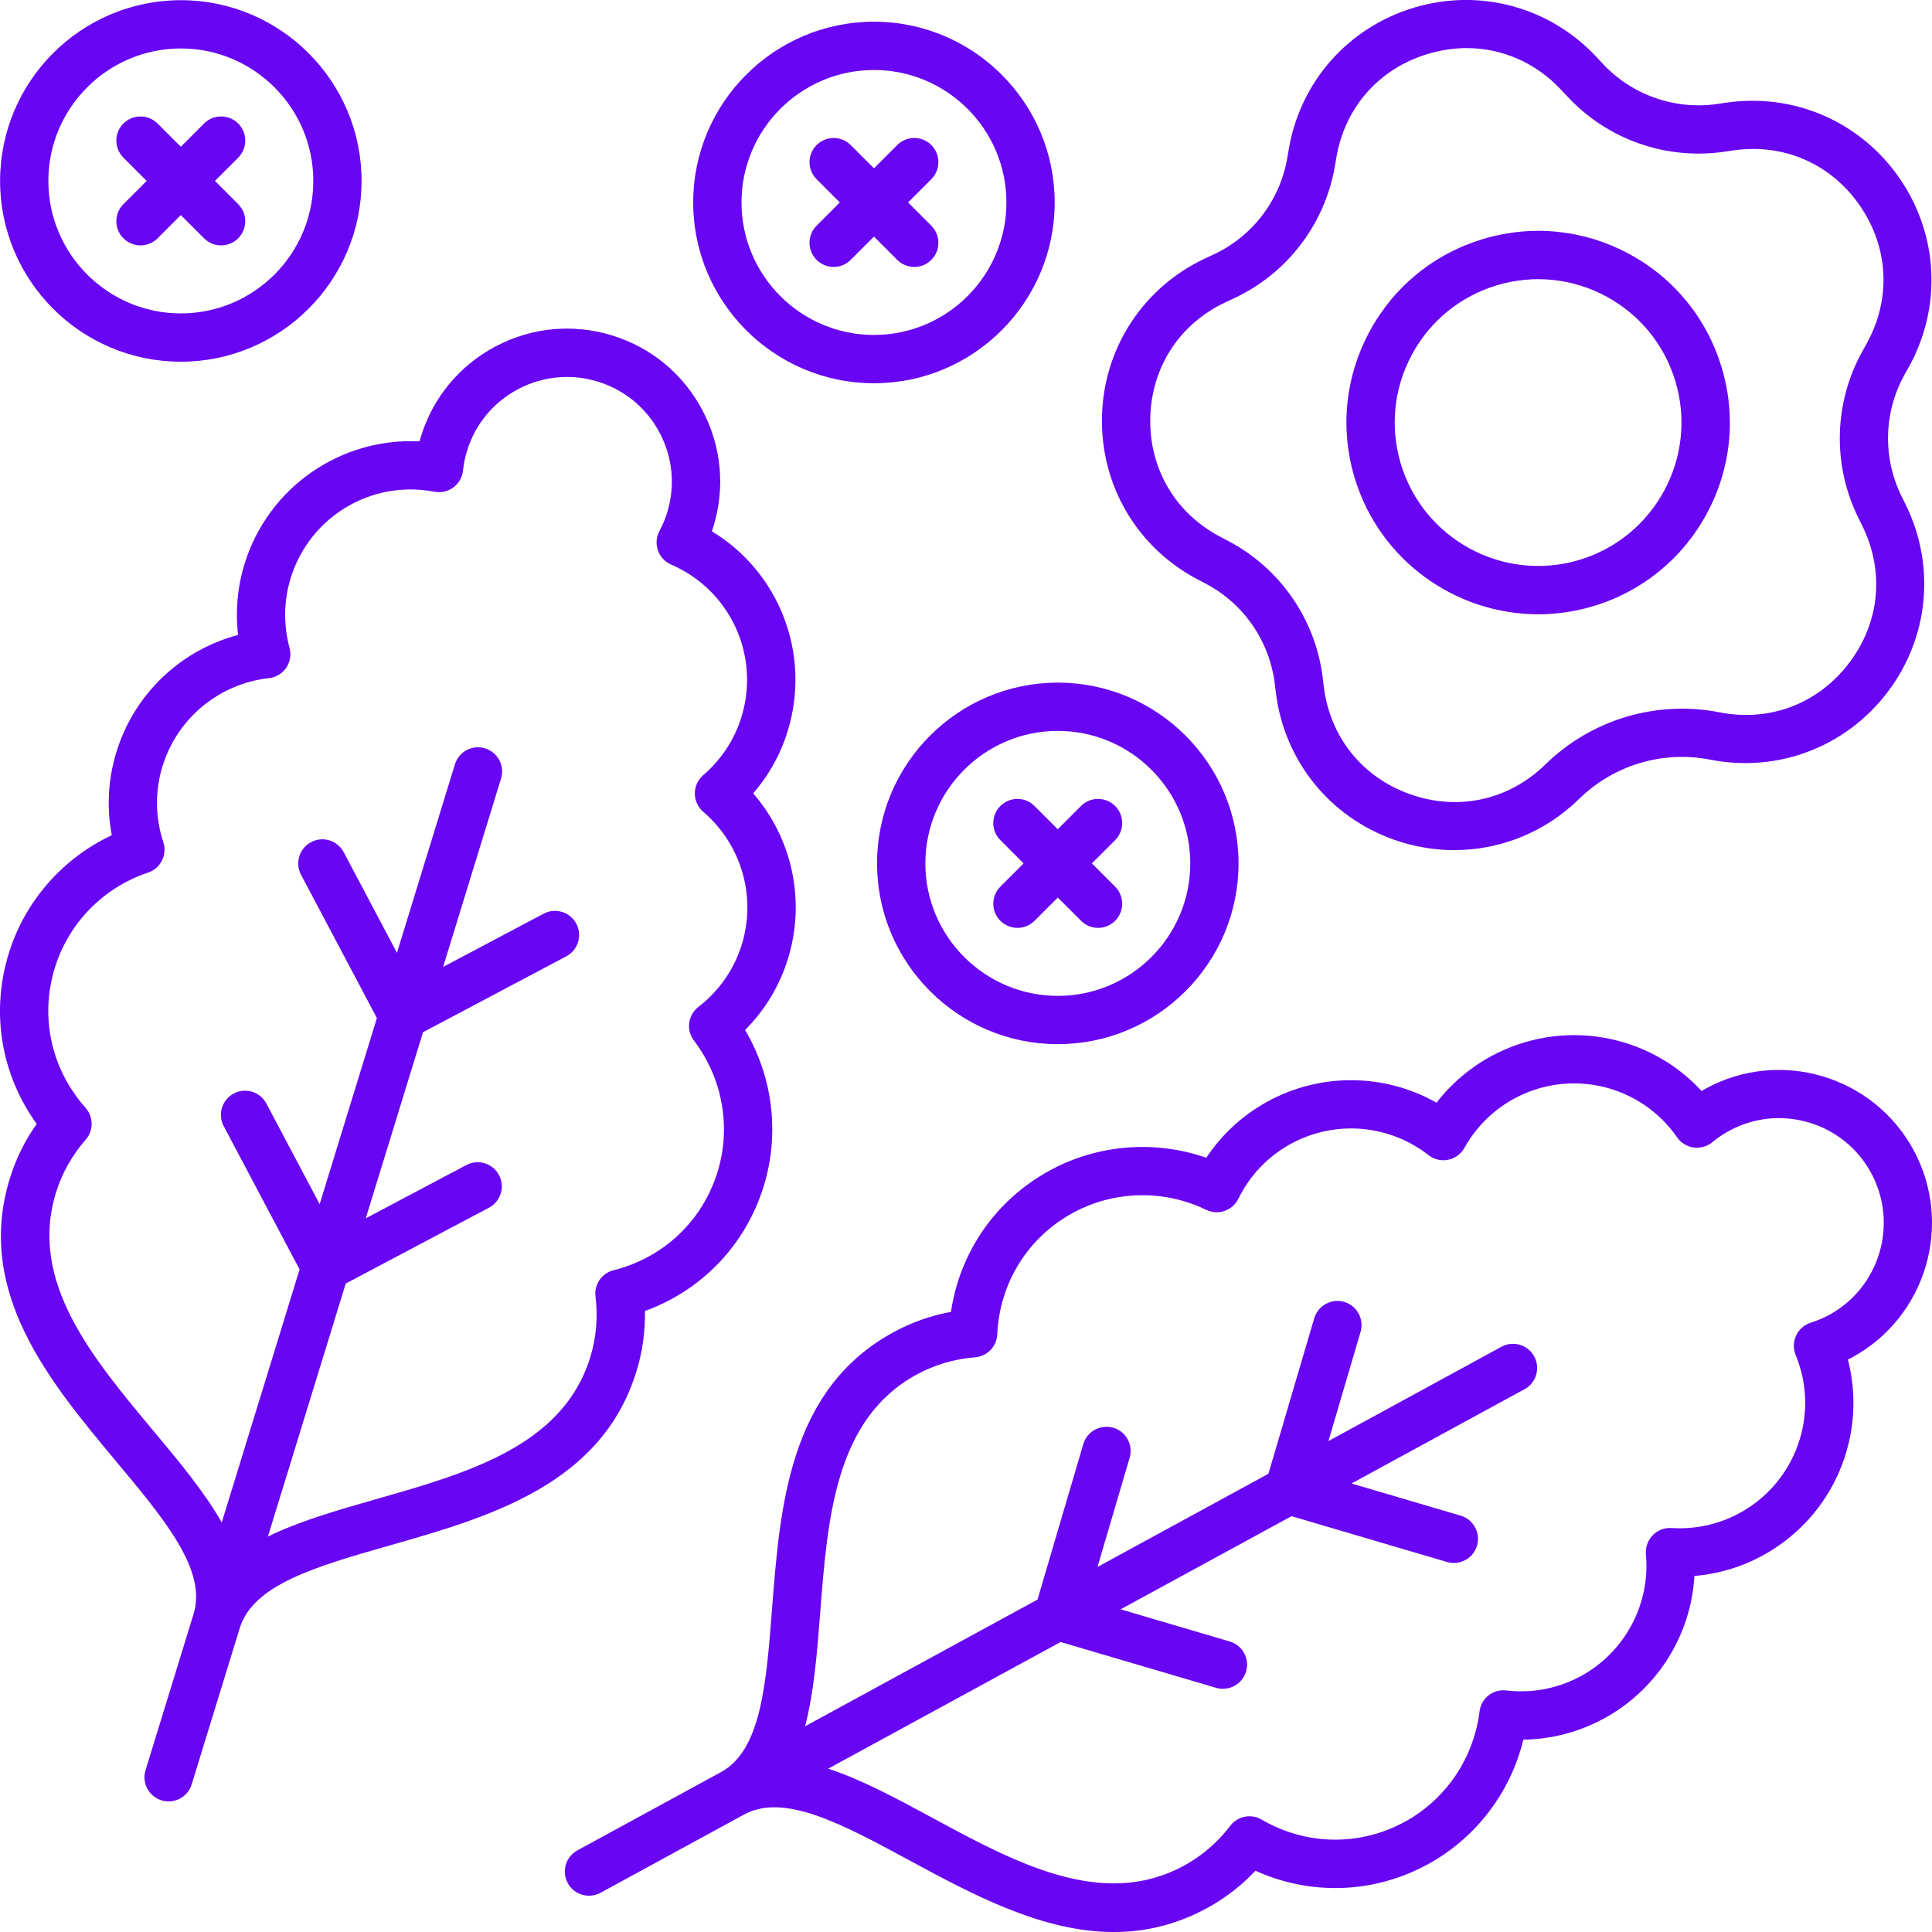 <svg xmlns="http://www.w3.org/2000/svg" width="60" height="60" viewBox="0 0 60 60" fill="none"><g clip-path="url(#clip0_828_328)"><path d="M5.616 11.233C8.711 11.233 11.229 8.715 11.229 5.619C11.229 2.524 8.711 0.006 5.616 0.006C2.521 0.006 0.003 2.524 0.003 5.619C0.003 8.715 2.521 11.233 5.616 11.233ZM5.616 1.505C7.884 1.505 9.73 3.351 9.73 5.619C9.73 7.888 7.884 9.733 5.616 9.733C3.348 9.733 1.502 7.887 1.502 5.619C1.502 3.351 3.348 1.505 5.616 1.505Z" fill="#6805F2"></path><path d="M3.834 7.401C3.98 7.547 4.172 7.621 4.364 7.621C4.555 7.621 4.747 7.548 4.893 7.401L5.615 6.679L6.338 7.401C6.484 7.547 6.676 7.621 6.867 7.621C7.059 7.621 7.251 7.548 7.397 7.401C7.69 7.108 7.69 6.634 7.397 6.341L6.675 5.619L7.397 4.896C7.69 4.603 7.69 4.129 7.397 3.836C7.104 3.543 6.63 3.543 6.337 3.836L5.615 4.558L4.893 3.836C4.6 3.543 4.126 3.543 3.833 3.836C3.54 4.129 3.54 4.603 3.833 4.896L4.555 5.619L3.833 6.341C3.54 6.634 3.54 7.108 3.833 7.401H3.834Z" fill="#6805F2"></path><path d="M32.754 6.288C32.754 3.193 30.237 0.674 27.141 0.674C24.046 0.674 21.528 3.192 21.528 6.288C21.528 9.384 24.046 11.902 27.141 11.902C30.237 11.902 32.754 9.384 32.754 6.288ZM27.141 10.402C24.873 10.402 23.028 8.556 23.028 6.288C23.028 4.019 24.873 2.174 27.141 2.174C29.41 2.174 31.255 4.019 31.255 6.288C31.255 8.556 29.41 10.402 27.141 10.402Z" fill="#6805F2"></path><path d="M28.924 4.505C28.631 4.212 28.157 4.212 27.864 4.505L27.142 5.227L26.42 4.505C26.127 4.212 25.653 4.212 25.36 4.505C25.067 4.798 25.067 5.272 25.36 5.565L26.082 6.287L25.36 7.009C25.067 7.303 25.067 7.777 25.36 8.07C25.506 8.216 25.698 8.29 25.89 8.29C26.081 8.29 26.273 8.217 26.419 8.07L27.142 7.347L27.864 8.07C28.01 8.216 28.202 8.29 28.393 8.29C28.585 8.29 28.777 8.217 28.923 8.07C29.216 7.777 29.216 7.303 28.923 7.009L28.201 6.287L28.923 5.565C29.216 5.272 29.216 4.798 28.923 4.505H28.924Z" fill="#6805F2"></path><path d="M32.851 32.427C35.946 32.427 38.464 29.909 38.464 26.814C38.464 23.718 35.947 21.2 32.851 21.2C29.756 21.2 27.238 23.718 27.238 26.814C27.238 29.909 29.756 32.427 32.851 32.427ZM32.851 22.699C35.12 22.699 36.965 24.545 36.965 26.814C36.965 29.082 35.12 30.928 32.851 30.928C30.583 30.928 28.738 29.082 28.738 26.814C28.738 24.545 30.582 22.699 32.851 22.699Z" fill="#6805F2"></path><path d="M31.068 28.596C31.214 28.742 31.406 28.816 31.598 28.816C31.79 28.816 31.982 28.743 32.128 28.596L32.85 27.874L33.572 28.596C33.718 28.742 33.91 28.816 34.102 28.816C34.294 28.816 34.485 28.743 34.631 28.596C34.924 28.303 34.924 27.829 34.631 27.536L33.909 26.814L34.631 26.091C34.924 25.798 34.924 25.324 34.631 25.031C34.339 24.738 33.864 24.738 33.571 25.031L32.849 25.753L32.127 25.031C31.834 24.738 31.36 24.738 31.067 25.031C30.774 25.324 30.774 25.798 31.067 26.091L31.789 26.814L31.067 27.536C30.774 27.829 30.774 28.303 31.067 28.596H31.068Z" fill="#6805F2"></path><path d="M59.275 11.408C60.313 9.542 60.204 7.291 58.991 5.534C57.778 3.778 55.714 2.879 53.6 3.19L53.341 3.228C52.017 3.421 50.681 2.954 49.768 1.972L49.59 1.781C48.137 0.217 45.962 -0.375 43.918 0.236C41.872 0.848 40.379 2.536 40.023 4.64L39.979 4.897C39.755 6.219 38.896 7.344 37.68 7.908L37.444 8.017C35.508 8.917 34.273 10.802 34.223 12.936C34.172 15.071 35.316 17.013 37.207 18.002L37.438 18.123C38.624 18.744 39.429 19.909 39.59 21.24L39.621 21.497C39.878 23.617 41.289 25.374 43.304 26.082C43.915 26.296 44.543 26.401 45.164 26.401C46.59 26.401 47.981 25.849 49.043 24.809C50.117 23.758 51.638 23.302 53.114 23.592C55.208 24.004 57.315 23.204 58.611 21.507C59.907 19.809 60.122 17.566 59.174 15.654L59.058 15.42C58.463 14.22 58.497 12.805 59.148 11.634L59.275 11.406V11.408ZM57.715 16.087L57.831 16.321C58.534 17.74 58.381 19.339 57.42 20.598C56.458 21.857 54.96 22.428 53.403 22.122C51.445 21.738 49.424 22.343 47.996 23.738C46.864 24.846 45.297 25.194 43.802 24.669C42.308 24.144 41.302 22.891 41.111 21.318L41.08 21.061C40.86 19.241 39.759 17.647 38.135 16.796L37.904 16.675C36.501 15.94 35.685 14.556 35.723 12.973C35.761 11.389 36.641 10.046 38.078 9.378L38.313 9.268C39.976 8.497 41.151 6.957 41.458 5.148L41.502 4.892C41.767 3.33 42.831 2.126 44.349 1.673C44.75 1.553 45.154 1.494 45.55 1.494C46.653 1.494 47.701 1.948 48.494 2.802L48.672 2.992C49.92 4.336 51.748 4.978 53.56 4.71L53.819 4.672C55.388 4.441 56.859 5.082 57.759 6.385C58.659 7.689 58.737 9.293 57.967 10.678L57.84 10.905C56.948 12.508 56.902 14.445 57.716 16.088L57.715 16.087Z" fill="#6805F2"></path><path d="M50.595 7.887C49.197 7.131 47.587 6.966 46.064 7.421C44.541 7.877 43.286 8.898 42.532 10.297C41.776 11.695 41.611 13.305 42.066 14.828C42.837 17.407 45.209 19.077 47.772 19.077C48.334 19.077 48.906 18.996 49.473 18.827C50.996 18.371 52.25 17.351 53.005 15.952C53.761 14.553 53.926 12.944 53.47 11.42C53.015 9.897 51.995 8.642 50.595 7.887ZM49.044 17.39C46.688 18.093 44.205 16.751 43.502 14.399C43.162 13.26 43.286 12.056 43.85 11.009C44.415 9.963 45.354 9.199 46.493 8.858C47.633 8.518 48.836 8.642 49.883 9.206C50.929 9.771 51.693 10.71 52.033 11.849C52.736 14.201 51.395 16.687 49.043 17.39L49.044 17.39Z" fill="#6805F2"></path><path d="M52.976 33.806C52.932 33.83 52.888 33.855 52.844 33.88C51.189 32.086 48.499 31.608 46.295 32.809C45.639 33.167 45.068 33.656 44.613 34.245C43.006 33.336 41.025 33.305 39.373 34.205C38.597 34.628 37.946 35.226 37.463 35.955C35.868 35.4 34.096 35.536 32.602 36.35C30.925 37.264 29.809 38.876 29.533 40.741C28.907 40.856 28.308 41.067 27.747 41.374C24.505 43.14 24.224 46.769 23.976 49.971C23.793 52.324 23.635 54.356 22.39 55.035L17.932 57.465C17.569 57.663 17.434 58.118 17.633 58.482C17.768 58.732 18.026 58.873 18.292 58.873C18.413 58.873 18.536 58.843 18.65 58.782L23.107 56.352C24.353 55.674 26.146 56.642 28.221 57.764C30.198 58.832 32.36 60.001 34.59 60.001C35.547 60.001 36.516 59.786 37.49 59.255C38.051 58.95 38.553 58.561 38.988 58.097C40.706 58.875 42.665 58.812 44.342 57.897C45.836 57.083 46.91 55.667 47.309 54.026C48.184 54.014 49.038 53.792 49.814 53.369C51.467 52.469 52.513 50.787 52.622 48.944C53.364 48.88 54.084 48.666 54.74 48.308C56.943 47.107 58 44.588 57.389 42.223C57.434 42.2 57.479 42.177 57.523 42.153C59.823 40.899 60.675 38.007 59.422 35.706C58.167 33.404 55.275 32.552 52.976 33.806ZM56.805 40.836C56.629 40.932 56.435 41.015 56.231 41.079C56.031 41.143 55.867 41.287 55.779 41.477C55.691 41.667 55.686 41.886 55.766 42.079C56.526 43.923 55.777 46.035 54.024 46.99C53.381 47.34 52.648 47.501 51.911 47.454C51.688 47.44 51.479 47.523 51.326 47.68C51.173 47.837 51.097 48.052 51.116 48.27C51.256 49.822 50.463 51.307 49.097 52.052C48.388 52.439 47.586 52.592 46.779 52.499C46.363 52.449 45.998 52.742 45.948 53.152C45.769 54.602 44.902 55.884 43.625 56.579C42.226 57.341 40.564 57.315 39.18 56.509C38.853 56.317 38.435 56.401 38.206 56.702C37.815 57.217 37.333 57.632 36.773 57.938C34.247 59.315 31.546 57.856 28.936 56.444C27.831 55.846 26.755 55.267 25.721 54.927L32.938 50.994L37.767 52.417C37.838 52.438 37.909 52.447 37.979 52.447C38.303 52.447 38.602 52.236 38.698 51.91C38.815 51.512 38.588 51.095 38.191 50.978L34.801 49.979L40.11 47.086L44.938 48.509C45.009 48.529 45.08 48.539 45.151 48.539C45.474 48.539 45.773 48.328 45.87 48.001C45.987 47.604 45.759 47.187 45.363 47.07L41.972 46.071L47.347 43.142C47.71 42.944 47.845 42.488 47.646 42.125C47.449 41.762 46.993 41.626 46.629 41.825L41.255 44.754L42.254 41.363C42.37 40.966 42.143 40.549 41.746 40.431C41.351 40.318 40.933 40.541 40.815 40.939L39.392 45.769L34.084 48.663L35.082 45.271C35.199 44.874 34.971 44.457 34.575 44.34C34.178 44.225 33.761 44.45 33.643 44.847L32.221 49.676L25.003 53.611C25.278 52.558 25.375 51.34 25.472 50.086C25.702 47.126 25.939 44.066 28.466 42.689C29.026 42.383 29.637 42.203 30.28 42.153C30.657 42.124 30.954 41.818 30.971 41.44C31.043 39.839 31.922 38.428 33.321 37.666C34.597 36.971 36.145 36.936 37.46 37.572C37.829 37.752 38.278 37.598 38.46 37.227C38.818 36.497 39.382 35.907 40.092 35.521C41.459 34.776 43.136 34.915 44.364 35.873C44.536 36.008 44.759 36.062 44.974 36.017C45.188 35.974 45.373 35.838 45.48 35.647C45.84 35.001 46.371 34.475 47.014 34.124C48.767 33.168 50.947 33.684 52.085 35.322C52.204 35.494 52.391 35.609 52.598 35.637C52.803 35.666 53.015 35.606 53.177 35.473C53.343 35.337 53.516 35.219 53.694 35.122C54.456 34.706 55.335 34.612 56.169 34.858C57.002 35.103 57.691 35.659 58.107 36.422C58.964 37.997 58.382 39.977 56.806 40.836H56.805L56.805 40.836Z" fill="#6805F2"></path><path d="M3.611 45.39C5.123 47.201 6.429 48.765 6.012 50.121C6.012 50.123 6.012 50.123 6.012 50.124L4.52 54.974C4.398 55.37 4.621 55.79 5.016 55.911C5.089 55.933 5.164 55.945 5.237 55.945C5.558 55.945 5.855 55.737 5.953 55.415L7.446 50.561C7.864 49.206 9.823 48.646 12.092 47.998C15.18 47.117 18.68 46.118 19.765 42.59C19.953 41.979 20.041 41.35 20.029 40.714C21.801 40.071 23.159 38.657 23.72 36.831C24.22 35.205 24 33.441 23.139 31.988C23.757 31.369 24.214 30.612 24.473 29.768C25.027 27.969 24.601 26.035 23.391 24.639C23.877 24.076 24.243 23.42 24.462 22.705C25.2 20.306 24.197 17.765 22.108 16.5C22.125 16.452 22.14 16.405 22.154 16.357C22.528 15.143 22.406 13.857 21.812 12.736C21.218 11.614 20.223 10.79 19.009 10.417C17.797 10.044 16.511 10.166 15.389 10.759C14.267 11.353 13.444 12.348 13.071 13.562C13.056 13.61 13.042 13.658 13.029 13.707C10.596 13.584 8.332 15.118 7.594 17.515C7.374 18.23 7.308 18.979 7.394 19.718C5.609 20.192 4.17 21.552 3.616 23.352C3.356 24.196 3.308 25.078 3.472 25.938C1.943 26.656 0.77 27.99 0.27 29.617C-0.292 31.442 0.035 33.375 1.14 34.904C0.772 35.423 0.492 35.992 0.304 36.603C-0.782 40.131 1.552 42.925 3.611 45.389L3.611 45.39ZM1.702 30.058C2.129 28.669 3.211 27.562 4.598 27.099C4.989 26.969 5.201 26.546 5.072 26.154C4.819 25.382 4.81 24.566 5.048 23.793C5.506 22.306 6.802 21.233 8.351 21.061C8.569 21.038 8.765 20.919 8.888 20.738C9.011 20.558 9.049 20.331 8.992 20.12C8.799 19.405 8.811 18.658 9.026 17.957C9.538 16.292 11.066 15.2 12.748 15.2C12.994 15.2 13.242 15.224 13.492 15.271C13.699 15.311 13.911 15.262 14.079 15.138C14.248 15.013 14.357 14.823 14.379 14.615C14.401 14.403 14.443 14.198 14.503 14.004C14.758 13.173 15.322 12.492 16.089 12.086C16.857 11.679 17.738 11.597 18.567 11.852C19.398 12.107 20.079 12.671 20.486 13.439C20.892 14.207 20.975 15.087 20.72 15.917C20.661 16.111 20.579 16.305 20.479 16.493C20.38 16.678 20.364 16.896 20.433 17.094C20.503 17.291 20.651 17.452 20.844 17.534C22.675 18.323 23.614 20.357 23.027 22.266C22.811 22.966 22.401 23.591 21.84 24.073C21.674 24.216 21.578 24.424 21.579 24.643C21.579 24.863 21.675 25.07 21.841 25.212C23.025 26.226 23.495 27.841 23.038 29.33C22.8 30.102 22.334 30.773 21.691 31.269C21.364 31.521 21.302 31.989 21.552 32.317C22.438 33.48 22.712 35.003 22.285 36.392C21.816 37.916 20.608 39.058 19.055 39.448C18.687 39.539 18.447 39.891 18.494 40.267C18.573 40.907 18.518 41.541 18.331 42.151C17.484 44.902 14.533 45.744 11.679 46.558C10.471 46.903 9.296 47.239 8.32 47.719L10.737 39.862L15.185 37.506C15.551 37.313 15.691 36.859 15.497 36.493C15.303 36.127 14.85 35.987 14.483 36.181L11.359 37.836L13.137 32.056L17.586 29.7C17.952 29.506 18.091 29.053 17.898 28.687C17.704 28.321 17.25 28.181 16.884 28.375L13.761 30.029L15.56 24.178C15.682 23.783 15.46 23.363 15.065 23.242C14.671 23.118 14.249 23.341 14.128 23.738L12.328 29.59L10.674 26.465C10.48 26.099 10.027 25.959 9.661 26.153C9.295 26.347 9.155 26.801 9.349 27.167L11.705 31.616L9.927 37.396L8.273 34.272C8.079 33.906 7.626 33.766 7.26 33.96C6.893 34.154 6.754 34.607 6.948 34.974L9.304 39.423L6.887 47.28C6.348 46.335 5.565 45.396 4.76 44.431C2.857 42.153 0.889 39.797 1.736 37.046C1.923 36.436 2.234 35.881 2.66 35.396C2.91 35.111 2.908 34.685 2.656 34.402C1.59 33.205 1.233 31.582 1.702 30.059L1.702 30.058Z" fill="#6805F2"></path></g><defs><clipPath id="clip0_828_328"><rect width="60" height="60" fill="white"></rect></clipPath></defs></svg>